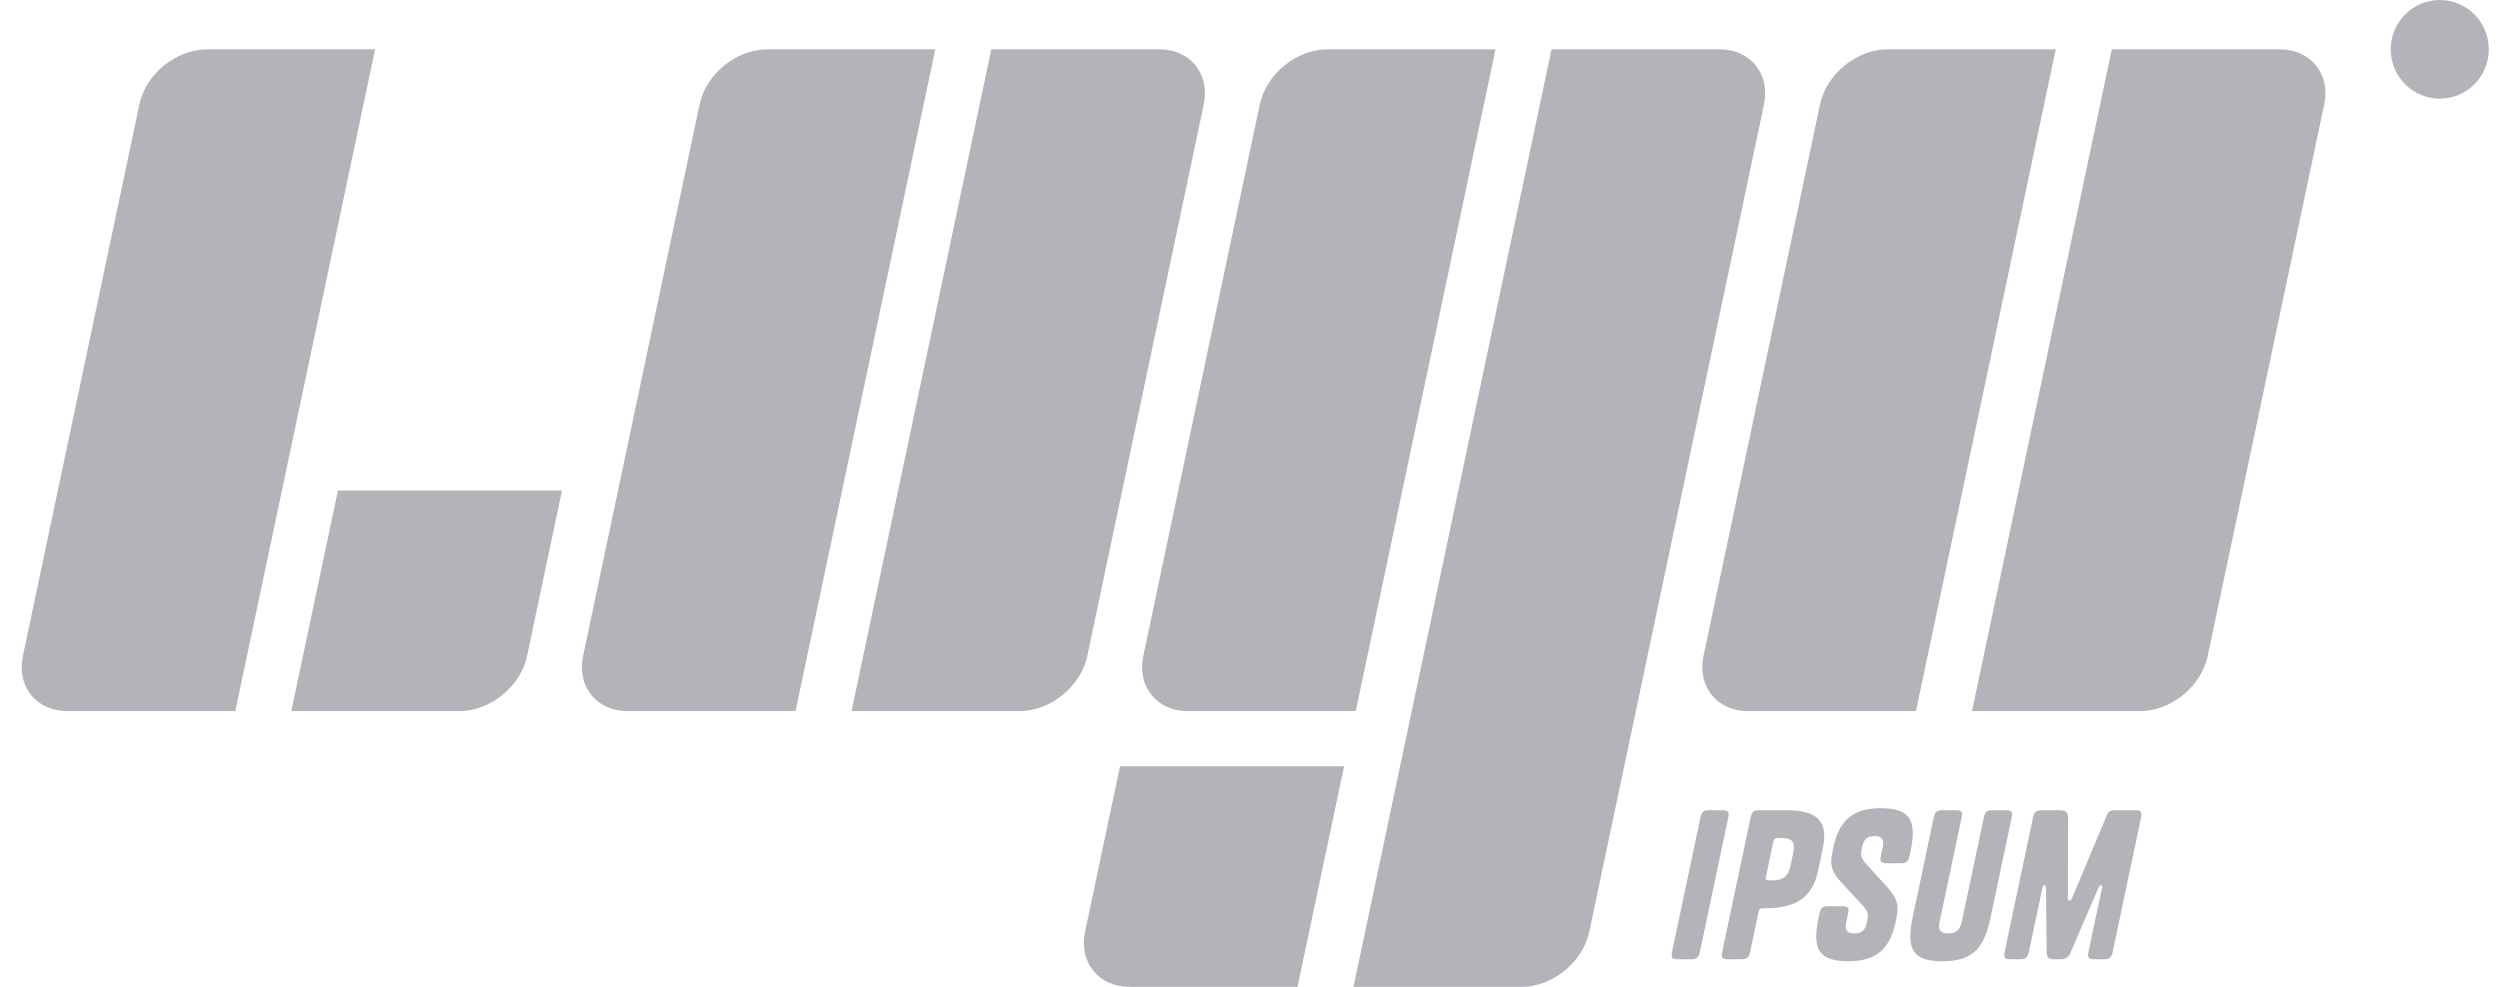 <svg width="76" height="30" viewBox="0 0 76 30" fill="none" xmlns="http://www.w3.org/2000/svg">
<g clip-path="url(#clip0_25_17999)">
<path d="M4.237 3.176C4.431 2.251 5.354 1.5 6.294 1.5H11.403L7.154 21.617H2.045C1.105 21.617 0.5 20.867 0.696 19.941L4.237 3.176ZM21.267 3.176C21.462 2.251 22.384 1.5 23.324 1.5H28.433L24.184 21.617H19.075C18.135 21.617 17.53 20.867 17.726 19.941L21.267 3.176ZM55.328 3.176C55.523 2.251 56.444 1.5 57.385 1.5H62.494L58.245 21.617H53.136C52.195 21.617 51.592 20.867 51.787 19.941L55.328 3.176ZM30.136 1.5H35.245C36.186 1.5 36.79 2.25 36.594 3.176L33.054 19.941C32.859 20.867 31.937 21.617 30.997 21.617H25.887L30.136 1.5ZM64.198 1.5H69.306C70.247 1.5 70.852 2.25 70.656 3.176L67.114 19.941C66.919 20.867 65.998 21.617 65.058 21.617H59.948L64.198 1.5ZM38.298 3.176C38.493 2.251 39.414 1.5 40.354 1.5H45.464L41.215 21.617H36.105C35.165 21.617 34.56 20.867 34.757 19.941L38.297 3.176H38.298ZM47.166 1.5H52.276C53.217 1.5 53.821 2.25 53.625 3.176L48.314 28.324C48.117 29.249 47.197 30 46.256 30H41.146L47.166 1.5ZM10.273 14.912H17.085L16.023 19.941C15.828 20.867 14.906 21.617 13.966 21.617H8.856L10.273 14.912L10.273 14.912ZM34.049 23.294H40.861L39.444 30H34.336C33.394 30 32.791 29.25 32.986 28.324L34.049 23.294ZM52.539 24.854L51.677 28.938C51.639 29.113 51.581 29.162 51.403 29.162H51.01C50.832 29.162 50.793 29.113 50.83 28.938L51.693 24.854C51.73 24.679 51.789 24.63 51.967 24.63H52.359C52.538 24.63 52.577 24.679 52.539 24.854ZM53.673 27.609H53.593C53.508 27.609 53.478 27.633 53.461 27.718L53.203 28.938C53.165 29.113 53.106 29.162 52.928 29.162H52.535C52.357 29.162 52.318 29.113 52.355 28.938L53.218 24.854C53.255 24.679 53.315 24.63 53.493 24.63H54.303C55.236 24.63 55.589 24.962 55.416 25.777L55.273 26.461C55.1 27.277 54.606 27.609 53.673 27.609ZM53.91 25.585L53.685 26.654C53.667 26.739 53.686 26.763 53.773 26.763H53.901C54.202 26.763 54.363 26.642 54.428 26.334L54.518 25.905C54.583 25.598 54.474 25.476 54.173 25.476H54.044C53.959 25.476 53.928 25.5 53.91 25.585ZM56.714 26.243L57.352 26.945C57.686 27.307 57.733 27.524 57.647 27.929L57.624 28.038C57.463 28.799 57.079 29.222 56.189 29.222C55.3 29.222 55.08 28.866 55.285 27.892L55.311 27.773C55.348 27.597 55.407 27.548 55.585 27.548H56.002C56.181 27.548 56.22 27.597 56.182 27.772L56.126 28.038C56.075 28.279 56.153 28.376 56.367 28.376C56.583 28.376 56.7 28.286 56.746 28.069L56.77 27.953C56.806 27.784 56.787 27.7 56.602 27.5L56.002 26.854C55.666 26.497 55.623 26.291 55.709 25.886L55.737 25.754C55.898 24.993 56.282 24.569 57.172 24.569C58.062 24.569 58.282 24.926 58.076 25.899L58.05 26.02C58.013 26.195 57.954 26.243 57.776 26.243H57.358C57.181 26.243 57.142 26.195 57.178 26.02L57.234 25.754C57.285 25.512 57.208 25.416 56.993 25.416C56.779 25.416 56.661 25.506 56.615 25.724L56.593 25.826C56.556 26.002 56.575 26.087 56.714 26.243ZM60.308 24.854C60.346 24.679 60.404 24.63 60.583 24.63H60.975C61.153 24.63 61.192 24.679 61.155 24.854L60.513 27.893C60.307 28.866 59.938 29.222 59.047 29.222C58.158 29.222 57.938 28.866 58.144 27.892L58.785 24.854C58.823 24.679 58.882 24.63 59.06 24.63H59.453C59.631 24.63 59.67 24.679 59.633 24.854L58.96 28.038C58.909 28.279 58.993 28.376 59.227 28.376C59.453 28.376 59.584 28.279 59.635 28.038L60.308 24.854ZM62.862 27.313C62.865 27.361 62.88 27.373 62.911 27.373C62.941 27.373 62.963 27.361 62.986 27.313L64.046 24.788C64.098 24.66 64.159 24.63 64.313 24.63H64.909C65.086 24.63 65.125 24.679 65.088 24.854L64.226 28.938C64.189 29.113 64.129 29.162 63.951 29.162H63.669C63.491 29.162 63.451 29.113 63.489 28.938L63.903 26.98C63.914 26.927 63.904 26.914 63.867 26.914C63.843 26.914 63.815 26.927 63.8 26.968L62.944 28.963C62.882 29.108 62.803 29.162 62.626 29.162H62.459C62.275 29.162 62.219 29.108 62.219 28.963L62.198 26.968C62.194 26.926 62.184 26.914 62.154 26.914C62.117 26.914 62.102 26.927 62.091 26.98L61.678 28.938C61.64 29.113 61.581 29.162 61.403 29.162H61.121C60.943 29.162 60.904 29.113 60.941 28.938L61.803 24.854C61.841 24.679 61.9 24.63 62.078 24.63H62.588C62.803 24.63 62.871 24.679 62.87 24.89L62.862 27.313H62.862ZM75.659 1.5C75.659 2.329 74.992 3 74.169 3C73.972 2.999 73.778 2.96 73.597 2.884C73.416 2.809 73.251 2.698 73.113 2.559C72.974 2.419 72.865 2.254 72.79 2.073C72.716 1.891 72.678 1.696 72.678 1.5C72.678 0.671 73.346 0 74.169 0C74.992 0 75.659 0.671 75.659 1.5Z" fill="#000014" fill-opacity="0.3"/>
</g>
<defs>
<clipPath id="clip0_25_17999">
<rect width="75" height="30" fill="white" transform="translate(0.659)"/>
</clipPath>
</defs>
</svg>
